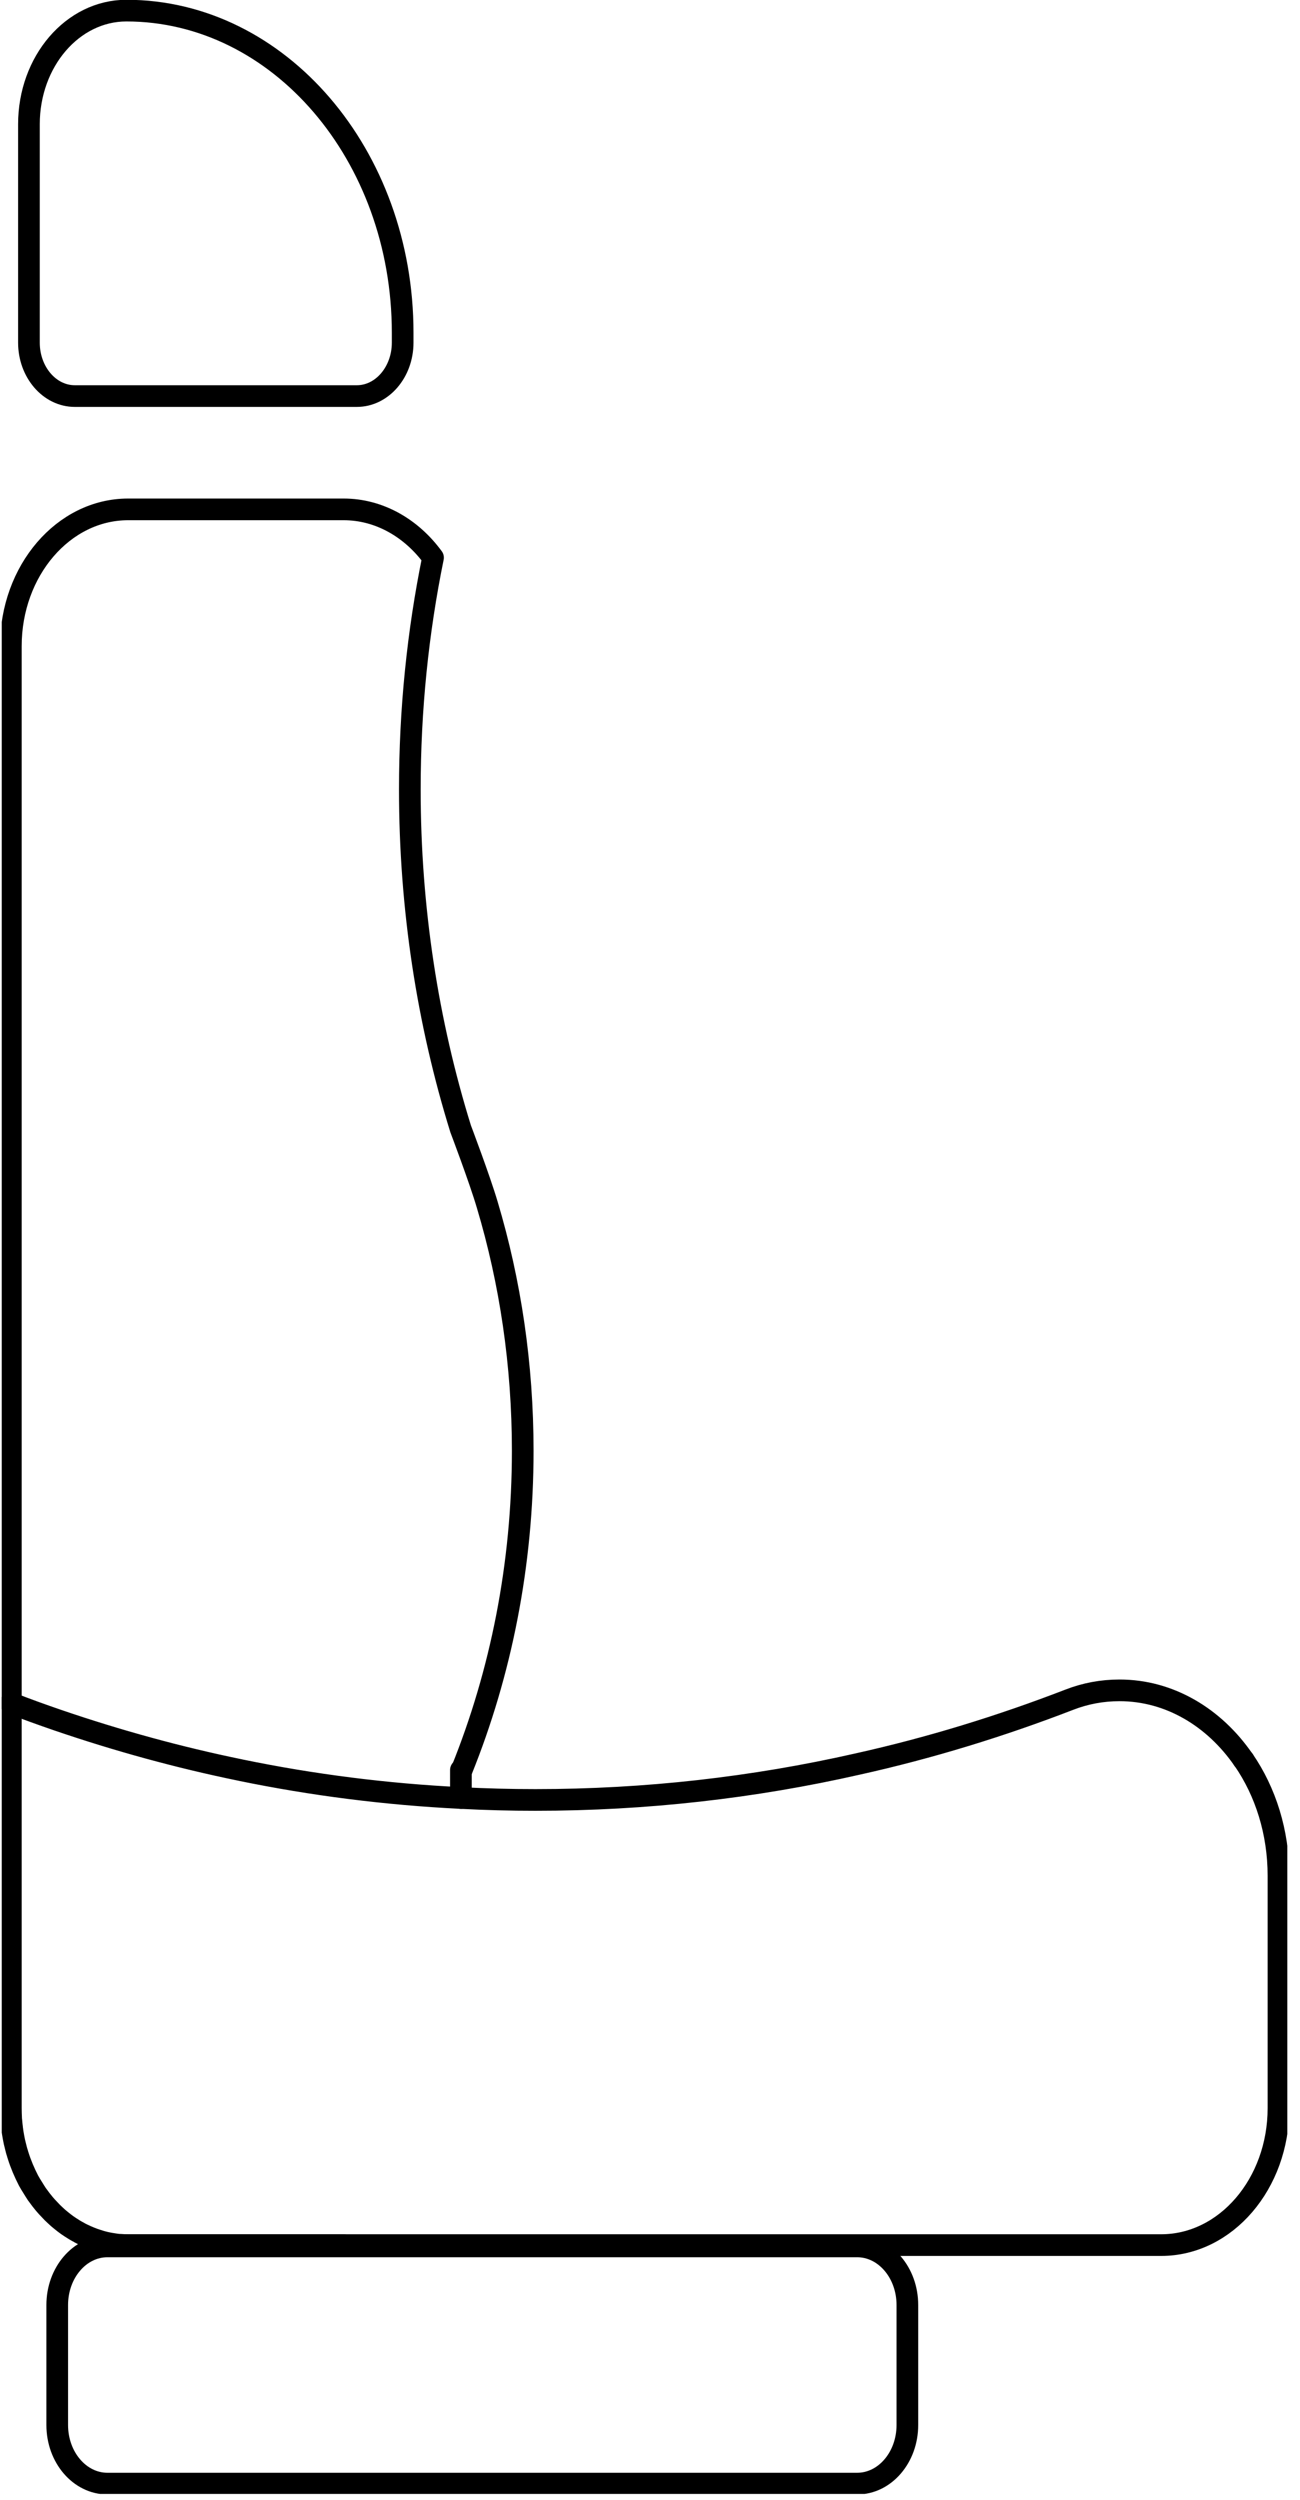 <svg width="90" height="173" viewBox="0 0 90 173" fill="none" xmlns="http://www.w3.org/2000/svg">
<g id="Ebene_1" clip-path="url(#clip0_45_42)">
<path id="Vector" d="M86.073 121.772L86.102 121.806" stroke="black" stroke-width="1.5" stroke-linecap="round" stroke-linejoin="round"/>
<path id="Vector_2" d="M7.449 155.375H80.388C84.869 155.375 88.509 151.132 88.509 145.897V129.814C88.509 126.784 87.611 124 86.102 121.805L86.073 121.772C84.057 118.854 80.971 116.983 77.503 116.983C76.289 116.983 75.124 117.205 74.034 117.629C69.276 119.466 64.384 120.97 59.368 122.084C52.155 123.721 44.693 124.568 37.068 124.568C35.339 124.568 33.619 124.523 31.909 124.434C26.73 124.178 21.647 123.532 16.669 122.507C16.65 122.496 16.641 122.496 16.622 122.496C12.332 121.616 8.128 120.458 4.019 119.054C2.92 118.676 1.831 118.286 0.751 117.863" stroke="black" stroke-width="1.5" stroke-linecap="round" stroke-linejoin="round"/>
<path id="Vector_3" d="M31.909 124.435V122.641V122.496" stroke="black" stroke-width="1.5" stroke-linecap="round" stroke-linejoin="round"/>
<path id="Vector_4" d="M2.003 23.713L2.003 8.598C2.003 4.255 5.023 0.735 8.749 0.735C19.307 0.735 27.877 10.726 27.877 23.033V23.713C27.877 25.751 26.453 27.411 24.705 27.411H5.176C3.427 27.411 2.003 25.751 2.003 23.713Z" stroke="black" stroke-width="1.5" stroke-linecap="round" stroke-linejoin="round"/>
<path id="Vector_5" d="M59.34 155.465H7.44C5.519 155.465 3.962 157.28 3.962 159.519V167.828C3.962 170.067 5.519 171.882 7.44 171.882H59.34C61.26 171.882 62.818 170.067 62.818 167.828V159.519C62.818 157.28 61.26 155.465 59.34 155.465Z" stroke="black" stroke-width="1.5" stroke-linecap="round" stroke-linejoin="round"/>
<path id="Vector_6" d="M23.787 155.376H8.873C8.691 155.376 8.51 155.365 8.328 155.353C8.185 155.353 8.051 155.331 7.908 155.309C7.497 155.253 7.096 155.164 6.713 155.03C6.561 154.986 6.417 154.93 6.274 154.874C6.083 154.796 5.901 154.719 5.72 154.629C5.634 154.585 5.548 154.551 5.471 154.496C5.271 154.396 5.07 154.273 4.869 154.139C4.573 153.95 4.296 153.727 4.019 153.493C3.885 153.371 3.752 153.248 3.627 153.126C3.503 152.992 3.369 152.858 3.245 152.725C3.121 152.591 3.006 152.446 2.892 152.302C2.892 152.29 2.882 152.279 2.863 152.268C2.758 152.123 2.653 151.99 2.548 151.845C2.452 151.7 2.357 151.544 2.261 151.388C2.156 151.232 2.07 151.076 1.974 150.909C1.688 150.352 1.439 149.773 1.248 149.161C1.229 149.116 1.22 149.072 1.21 149.027C1.153 148.871 1.115 148.704 1.076 148.548C1.019 148.336 0.971 148.125 0.933 147.902C0.904 147.724 0.866 147.534 0.847 147.345C0.837 147.312 0.837 147.278 0.837 147.245C0.809 147.078 0.799 146.888 0.78 146.71C0.78 146.677 0.771 146.655 0.771 146.621C0.761 146.387 0.751 146.142 0.751 145.897V44.719C0.751 39.495 4.392 35.252 8.873 35.252H23.787C26.262 35.252 28.488 36.555 29.979 38.593C28.928 43.739 28.373 49.108 28.373 54.632C28.373 62.885 29.616 70.793 31.89 78.122C31.89 78.122 33.208 81.597 33.733 83.379C35.329 88.715 36.189 94.439 36.189 100.409C36.189 108.306 34.67 115.791 31.966 122.496" stroke="black" stroke-width="1.5" stroke-linecap="round" stroke-linejoin="round"/>
</g>
<defs>
<clipPath id="clip0_45_42">
<rect width="89" height="172.595" fill="white" transform="translate(0.121)"/>
</clipPath>
</defs>
</svg>
